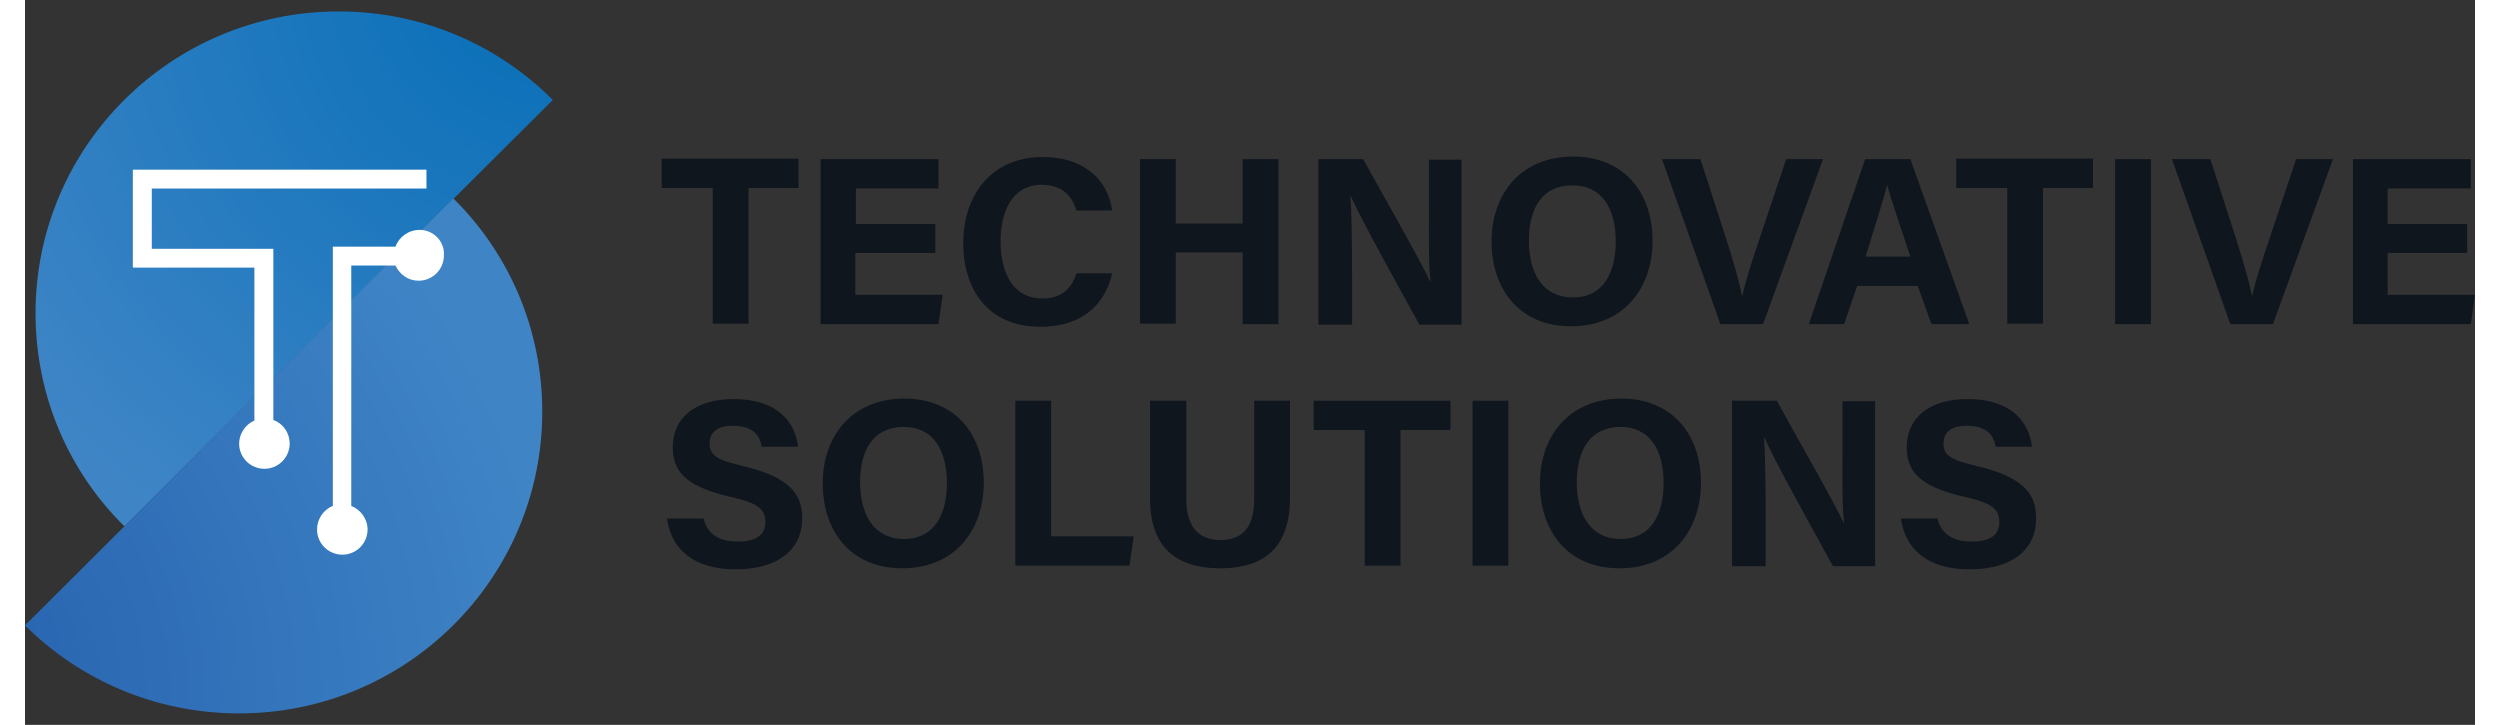 <svg width="169" height="49" viewBox="0 0 169 50" fill="none" xmlns="http://www.w3.org/2000/svg">
<rect x="0" y="0" width="169" height="50" fill="#333333" stroke="none"/>
<path d="M21.634 0.789C10.091 0.789 0.727 10.112 0.727 21.603C0.727 27.349 3.05 32.552 6.861 36.31L36.407 6.896C32.632 3.102 27.405 0.789 21.634 0.789Z" fill="url(#paint0_radial_5437_9086)"/>
<path d="M0 43.139C3.775 46.897 9.002 49.21 14.773 49.21C26.316 49.21 35.68 39.887 35.68 28.396C35.68 22.65 33.357 17.447 29.546 13.688L0 43.139Z" fill="url(#paint1_radial_5437_9086)"/>
<path d="M17.131 28.976V17.16H8.746V13.004H27.693V11.703H7.439V18.46H15.824V29.012C15.207 29.265 14.771 29.915 14.771 30.602C14.771 31.578 15.57 32.337 16.514 32.337C17.494 32.337 18.256 31.541 18.256 30.602C18.256 29.843 17.784 29.193 17.131 28.976Z" fill="white"/>
<path d="M27.224 15.857C26.462 15.857 25.809 16.327 25.555 17.014H21.235V34.901C20.582 35.154 20.146 35.804 20.146 36.527C20.146 37.502 20.945 38.261 21.889 38.261C22.869 38.261 23.631 37.466 23.631 36.527C23.631 35.804 23.159 35.154 22.506 34.901V18.315H25.555C25.845 18.929 26.426 19.363 27.152 19.363C28.132 19.363 28.894 18.568 28.894 17.628C28.967 16.652 28.168 15.857 27.224 15.857Z" fill="white"/>
<path d="M47.404 12.966H43.92V10.942H53.357V12.966H49.909V22.325H47.441V12.966H47.404Z" fill="#0F161E"/>
<path d="M62.757 17.446H57.276V20.337H63.302L63.011 22.36H54.881V10.977H63.011V13.001H57.313V15.458H62.794V17.446H62.757Z" fill="#0F161E"/>
<path d="M74.991 18.855C74.519 20.987 72.922 22.541 70.055 22.541C66.425 22.541 64.719 19.975 64.719 16.759C64.719 13.652 66.497 10.833 70.2 10.833C73.249 10.833 74.737 12.604 74.991 14.519H72.523C72.269 13.652 71.651 12.748 70.127 12.748C68.094 12.748 67.296 14.591 67.296 16.651C67.296 18.566 67.986 20.59 70.2 20.59C71.797 20.59 72.341 19.506 72.523 18.855H74.991Z" fill="#0F161E"/>
<path d="M76.914 10.977H79.382V15.422H83.992V10.977H86.46V22.36H83.992V17.41H79.382V22.324H76.914V10.977Z" fill="#0F161E"/>
<path d="M89.219 22.36V10.977H92.304C93.72 13.543 96.369 18.169 96.914 19.397H96.95C96.805 18.205 96.841 16.217 96.841 14.374V11.014H99.092V22.396H96.188C94.954 20.156 92.014 14.88 91.469 13.543H91.433C91.505 14.555 91.542 16.868 91.542 18.927V22.396H89.219V22.36Z" fill="#0F161E"/>
<path d="M112.269 16.616C112.269 19.796 110.345 22.506 106.643 22.506C103.05 22.506 101.162 19.904 101.162 16.652C101.162 13.327 103.231 10.798 106.788 10.798C110.164 10.798 112.269 13.147 112.269 16.616ZM103.739 16.616C103.739 18.856 104.719 20.518 106.752 20.518C108.966 20.518 109.728 18.675 109.728 16.652C109.728 14.484 108.857 12.785 106.716 12.785C104.647 12.785 103.739 14.375 103.739 16.616Z" fill="#0F161E"/>
<path d="M116.949 22.36L112.92 10.977H115.57L117.276 16.253C117.784 17.843 118.183 19.18 118.437 20.373H118.473C118.691 19.325 119.163 17.916 119.708 16.289L121.486 10.977H124.027L119.889 22.36H116.949Z" fill="#0F161E"/>
<path d="M126.386 19.722L125.479 22.36H123.047L126.931 10.977H130.052L134.118 22.36H131.504L130.56 19.722H126.386ZM130.052 17.699C129.254 15.278 128.709 13.76 128.455 12.748C128.165 13.868 127.584 15.675 126.967 17.699H130.052Z" fill="#0F161E"/>
<path d="M136.697 12.966H133.213V10.942H142.65V12.966H139.202V22.325H136.734V12.966H136.697Z" fill="#0F161E"/>
<path d="M146.642 10.977V22.36H144.174V10.977H146.642Z" fill="#0F161E"/>
<path d="M152.123 22.36L148.094 10.977H150.743L152.449 16.253C152.958 17.843 153.357 19.18 153.611 20.373H153.647C153.865 19.325 154.337 17.916 154.881 16.289L156.66 10.977H159.201L155.063 22.36H152.123Z" fill="#0F161E"/>
<path d="M168.457 17.446H162.976V20.337H169.001L168.711 22.36H160.58V10.977H168.711V13.001H162.976V15.458H168.457V17.446Z" fill="#0F161E"/>
<path d="M46.788 35.695C47.042 36.851 47.877 37.357 49.183 37.357C50.49 37.357 51.071 36.851 51.071 36.02C51.071 35.081 50.526 34.683 48.566 34.249C45.445 33.527 44.682 32.407 44.682 30.853C44.682 28.865 46.171 27.528 48.893 27.528C51.942 27.528 53.14 29.154 53.321 30.817H50.817C50.708 30.13 50.309 29.371 48.82 29.371C47.804 29.371 47.223 29.769 47.223 30.6C47.223 31.395 47.695 31.72 49.546 32.154C52.886 32.949 53.612 34.177 53.612 35.767C53.612 37.863 52.014 39.272 49.002 39.272C46.098 39.272 44.574 37.863 44.283 35.767H46.788V35.695Z" fill="#0F161E"/>
<path d="M66.134 33.311C66.134 36.491 64.211 39.201 60.508 39.201C56.915 39.201 55.027 36.599 55.027 33.347C55.027 30.023 57.096 27.493 60.653 27.493C64.029 27.493 66.134 29.806 66.134 33.311ZM57.604 33.275C57.604 35.515 58.584 37.178 60.617 37.178C62.831 37.178 63.593 35.335 63.593 33.311C63.593 31.143 62.722 29.445 60.581 29.445C58.476 29.481 57.604 31.071 57.604 33.275Z" fill="#0F161E"/>
<path d="M68.312 27.639H70.781V36.998H76.479L76.189 39.021H68.312V27.639Z" fill="#0F161E"/>
<path d="M80.108 27.639V34.432C80.108 36.636 81.233 37.251 82.467 37.251C83.883 37.251 84.79 36.492 84.79 34.432V27.639H87.259V34.324C87.259 38.226 84.972 39.202 82.431 39.202C79.854 39.202 77.603 38.154 77.603 34.36V27.639H80.108Z" fill="#0F161E"/>
<path d="M92.377 29.662H88.893V27.639H98.33V29.662H94.882V39.021H92.413V29.662H92.377Z" fill="#0F161E"/>
<path d="M102.322 27.639V39.021H99.853V27.639H102.322Z" fill="#0F161E"/>
<path d="M115.607 33.311C115.607 36.491 113.683 39.201 109.981 39.201C106.387 39.201 104.5 36.599 104.5 33.347C104.5 30.023 106.569 27.493 110.126 27.493C113.465 27.493 115.607 29.806 115.607 33.311ZM107.041 33.275C107.041 35.515 108.021 37.178 110.053 37.178C112.268 37.178 113.03 35.335 113.03 33.311C113.03 31.143 112.159 29.445 110.017 29.445C107.948 29.481 107.041 31.071 107.041 33.275Z" fill="#0F161E"/>
<path d="M117.748 39.057V27.639H120.833C122.249 30.204 124.899 34.83 125.443 36.058H125.479C125.334 34.866 125.37 32.878 125.37 31.035V27.675H127.621V39.057H124.717C123.483 36.817 120.543 31.541 119.998 30.204H119.962C120.035 31.216 120.071 33.529 120.071 35.589V39.057H117.748Z" fill="#0F161E"/>
<path d="M131.905 35.695C132.159 36.851 132.994 37.357 134.301 37.357C135.607 37.357 136.188 36.851 136.188 36.02C136.188 35.081 135.644 34.683 133.683 34.249C130.562 33.527 129.8 32.407 129.8 30.853C129.8 28.865 131.288 27.528 134.01 27.528C137.059 27.528 138.257 29.154 138.438 30.817H135.934C135.825 30.13 135.426 29.371 133.938 29.371C132.921 29.371 132.34 29.769 132.34 30.6C132.34 31.395 132.812 31.72 134.664 32.154C138.003 32.949 138.729 34.177 138.729 35.767C138.729 37.863 137.132 39.272 134.119 39.272C131.215 39.272 129.691 37.863 129.4 35.767H131.905V35.695Z" fill="#0F161E"/>
<defs>
<radialGradient id="paint0_radial_5437_9086" cx="0" cy="0" r="1" gradientUnits="userSpaceOnUse" gradientTransform="translate(35.988 -1.787) scale(46.237 46.031)">
<stop stop-color="#056EB7"/>
<stop offset="1" stop-color="#3F85C6"/>
</radialGradient>
<radialGradient id="paint1_radial_5437_9086" cx="0" cy="0" r="1" gradientUnits="userSpaceOnUse" gradientTransform="translate(-13.315 48.037) scale(50.283 50.059)">
<stop stop-color="#225BAA"/>
<stop offset="1" stop-color="#3F85C6"/>
</radialGradient>
</defs>
</svg>
